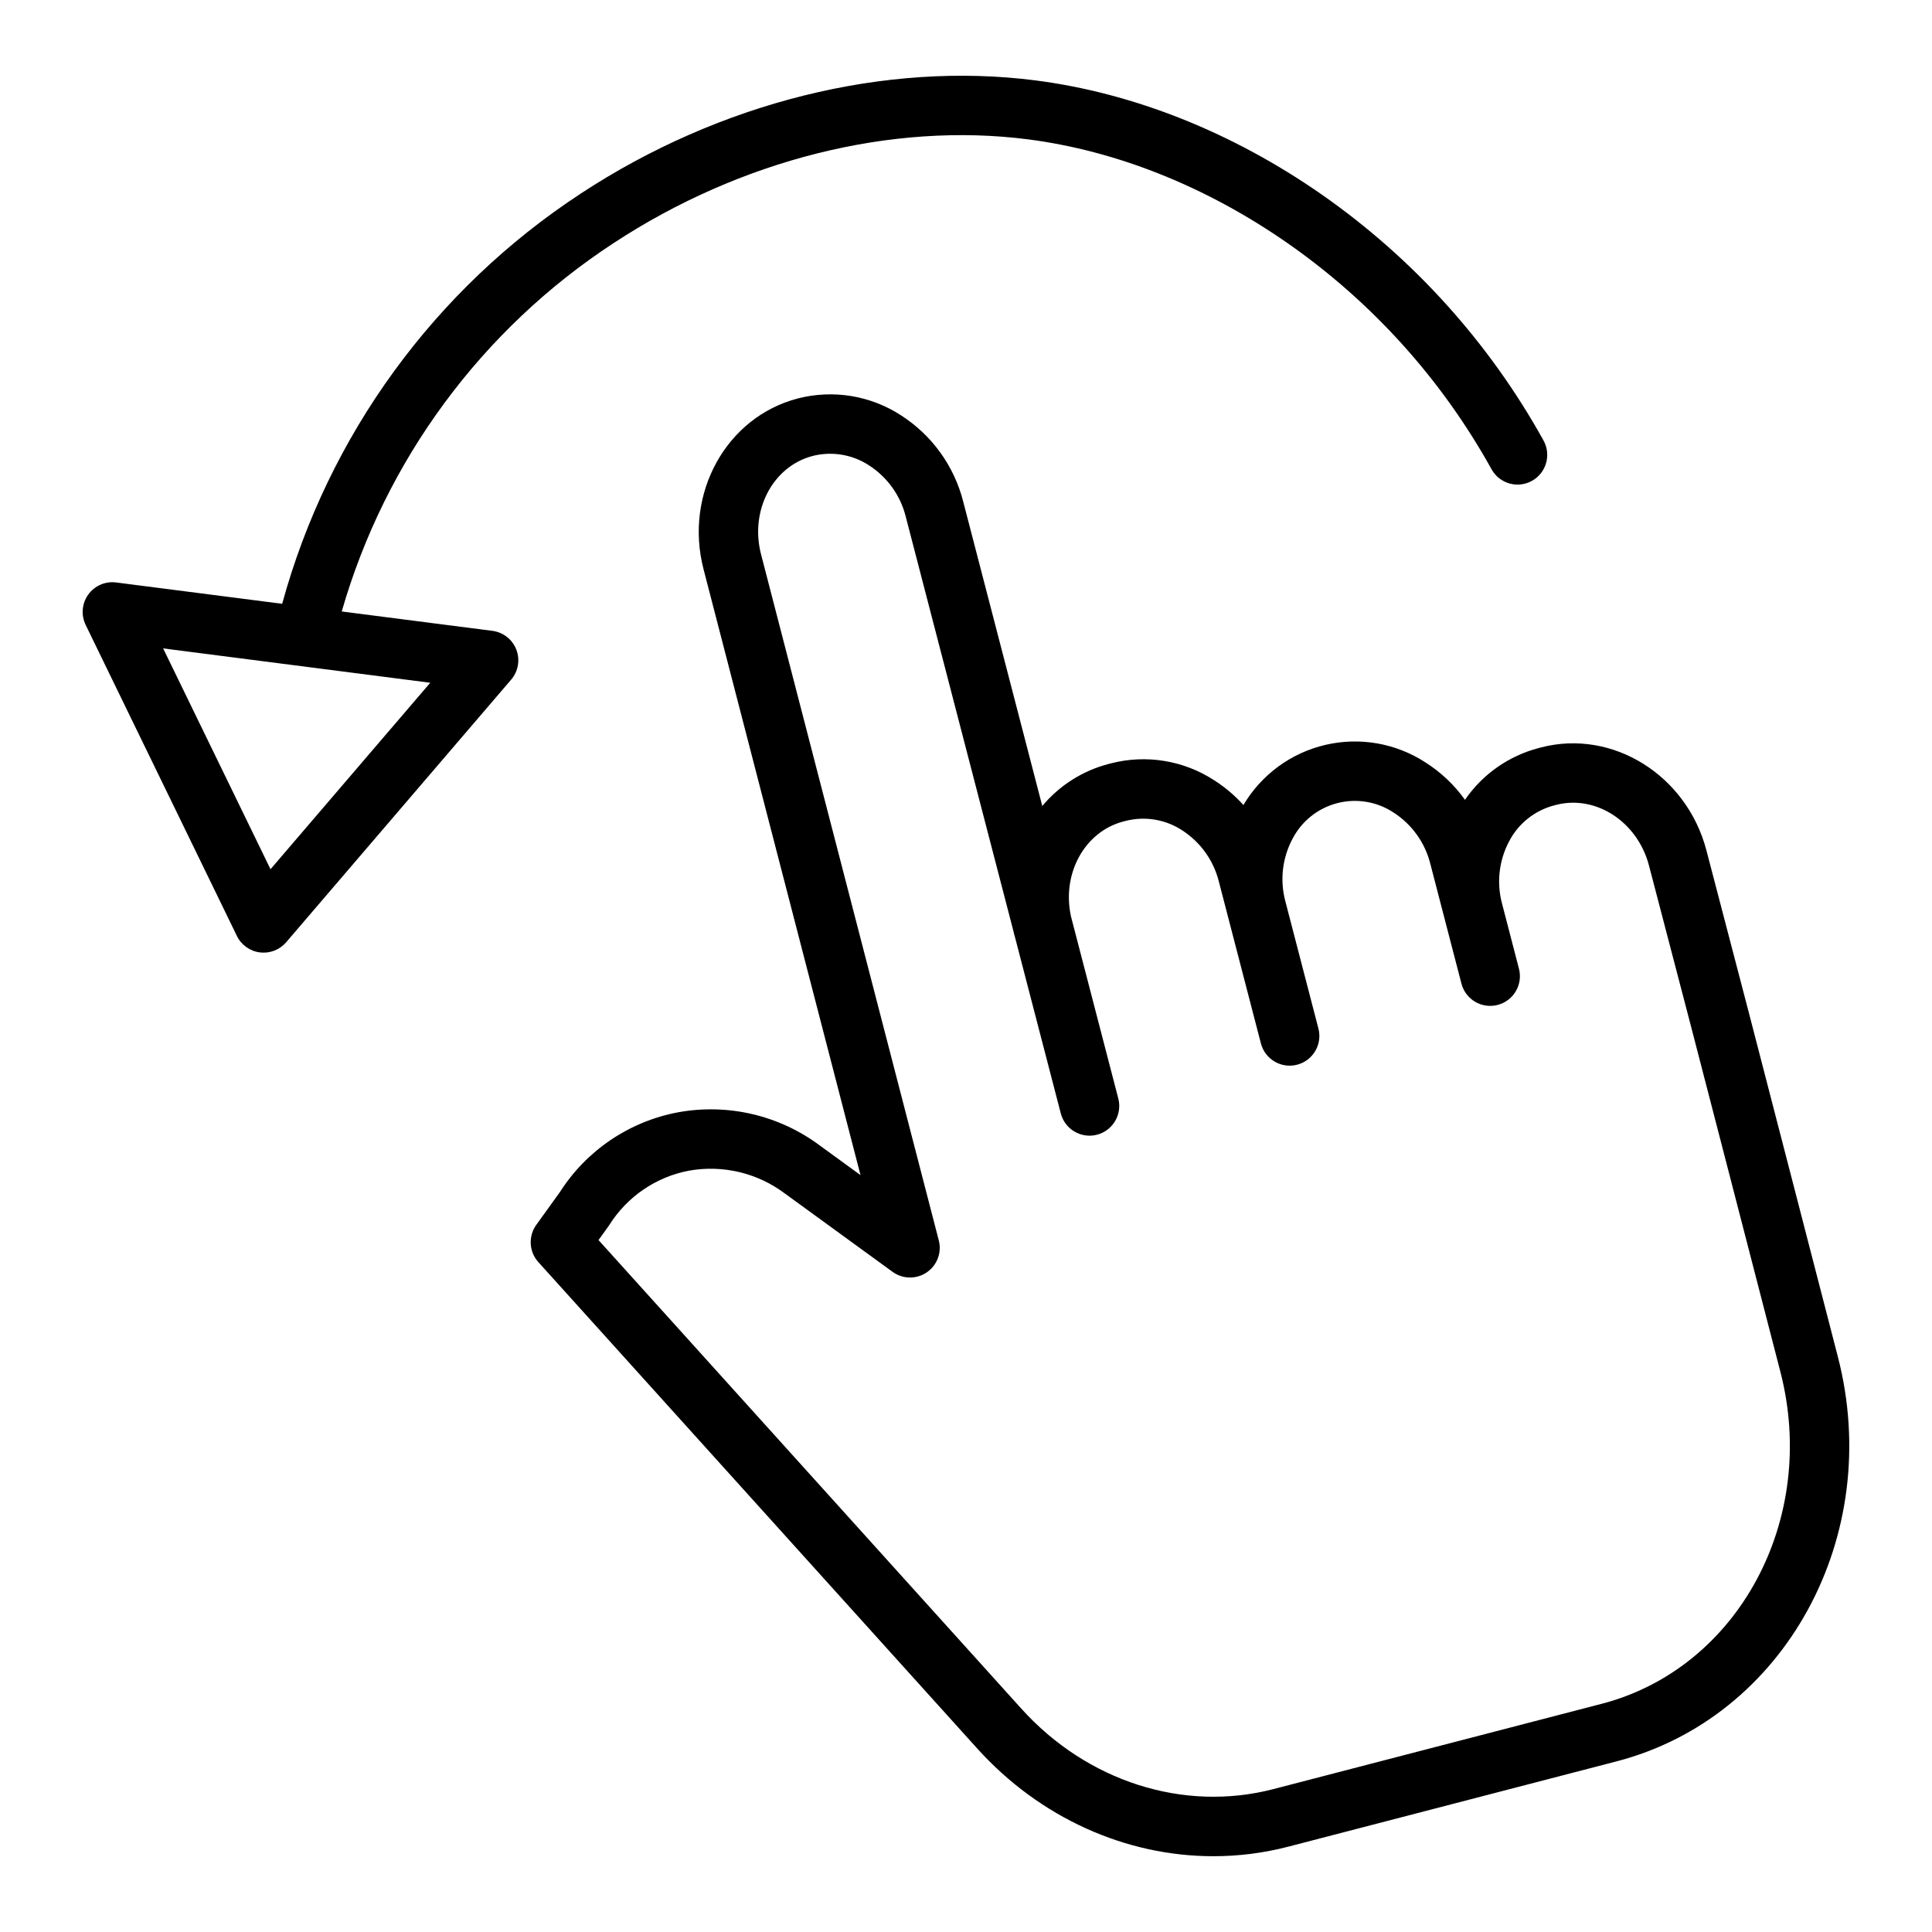 <?xml version="1.0" encoding="UTF-8"?>
<!-- Uploaded to: ICON Repo, www.svgrepo.com, Generator: ICON Repo Mixer Tools -->
<svg fill="#000000" width="800px" height="800px" version="1.1" viewBox="144 144 512 512" xmlns="http://www.w3.org/2000/svg">
 <g>
  <path d="m618.23 453.96c-8.836-34.188-12.141-46.98-22.012-84.605-5.234-19.961-24.895-32.203-43.82-27.281l-0.59 0.156c-7.965 2.07-14.918 6.945-19.574 13.734-2.816-3.945-6.367-7.312-10.461-9.91-7.84-5.106-17.426-6.785-26.535-4.652-9.109 2.129-16.953 7.887-21.719 15.938-2.285-2.539-4.906-4.754-7.789-6.586-8.082-5.25-17.992-6.863-27.324-4.457l-0.633 0.164c-6.867 1.793-13.008 5.684-17.555 11.137l-20.945-80.625c-2.394-9.461-8.301-17.656-16.52-22.922-8.066-5.234-17.953-6.856-27.266-4.473-0.023 0.008-0.047 0.012-0.066 0.02-18.961 4.926-30.164 25.215-24.98 45.23l41.602 160.59-10.812-7.871c-10.758-8.008-24.359-11.188-37.551-8.773-12.91 2.422-24.242 10.078-31.309 21.148l-6.246 8.672c-2.168 3.008-1.941 7.121 0.543 9.875l116.29 128.88c16.637 18.438 39.434 28.57 62.598 28.566h0.004c6.695 0 13.363-0.848 19.844-2.531l87-22.605c44.641-11.598 70.945-59.703 58.648-107.23-5.457-21.098-9.52-36.82-12.816-49.578zm-49.789 141.57-87 22.605c-23.754 6.172-49.348-2.008-66.797-21.344l-112.03-124.16 2.644-3.672c0.078-0.109 0.152-0.219 0.227-0.332h-0.004c4.727-7.512 12.359-12.723 21.078-14.383 8.938-1.605 18.141 0.578 25.406 6.023l28.574 20.785h-0.004c2.688 1.953 6.312 2.012 9.059 0.141 2.75-1.871 4.027-5.262 3.191-8.48l-47.109-181.84c-3.004-11.598 3.117-23.266 13.652-26.031l0.055-0.016c5.109-1.289 10.523-0.379 14.93 2.512 4.848 3.129 8.324 7.988 9.719 13.586l28.477 109.62c0.09 0.387 0.184 0.777 0.285 1.164 0.047 0.176 0.098 0.344 0.152 0.516l12.172 46.848c1.094 4.207 5.391 6.734 9.598 5.641 2.019-0.523 3.75-1.832 4.809-3.633 1.059-1.797 1.355-3.945 0.832-5.965l-12.543-48.27c-2.477-11.316 3.621-22.469 13.91-25.145l0.633-0.164h0.004c5.109-1.289 10.523-0.379 14.93 2.512 4.848 3.129 8.324 7.988 9.719 13.586l11.141 42.887c1.094 4.207 5.391 6.734 9.598 5.641 2.023-0.523 3.75-1.832 4.809-3.633 1.059-1.797 1.359-3.945 0.832-5.965l-8.734-33.613-0.008-0.035v-0.004c-1.508-5.57-0.84-11.504 1.871-16.598 2.426-4.699 6.734-8.141 11.852-9.469 5.113-1.328 10.555-0.418 14.957 2.5 4.852 3.133 8.324 7.988 9.723 13.59l8.246 31.746c1.094 4.207 5.391 6.731 9.598 5.637 4.211-1.094 6.734-5.391 5.641-9.598l-4.453-17.145-0.012-0.047c-1.508-5.57-0.836-11.504 1.875-16.598 2.441-4.672 6.727-8.102 11.816-9.461l0.594-0.156c10.547-2.738 21.594 4.453 24.633 16.039 9.859 37.598 13.164 50.383 21.996 84.551 3.297 12.762 7.359 28.484 12.82 49.586 10.137 39.125-11.113 78.625-47.359 88.043z"/>
  <path d="m274.49 311.18-39.926-5.133c11.539-40.109 37.09-74.742 72.008-97.602 33.715-22.133 73.754-32.164 109.84-27.52 23.523 3.027 47.32 12.543 68.816 27.52v-0.004c22.348 15.59 40.832 36.082 54.043 59.91 2.102 3.809 6.887 5.191 10.695 3.09 3.805-2.102 5.188-6.891 3.09-10.695-14.379-25.941-34.5-48.25-58.824-65.223-23.57-16.418-49.785-26.867-75.812-30.215-39.77-5.117-83.684 5.812-120.49 29.973l0.004 0.004c-38.766 25.375-66.918 64.047-79.156 108.73l-43.996-5.656c-2.867-0.371-5.707 0.863-7.394 3.211-1.691 2.352-1.953 5.438-0.688 8.039l40.078 82.422h-0.004c1.16 2.387 3.445 4.027 6.078 4.367 2.629 0.336 5.254-0.672 6.981-2.688l59.629-69.602h0.004c1.879-2.195 2.406-5.25 1.367-7.949-1.039-2.699-3.473-4.609-6.344-4.981zm-58.801 63.172-28.457-58.52 70.789 9.105z"/>
 </g>
</svg>